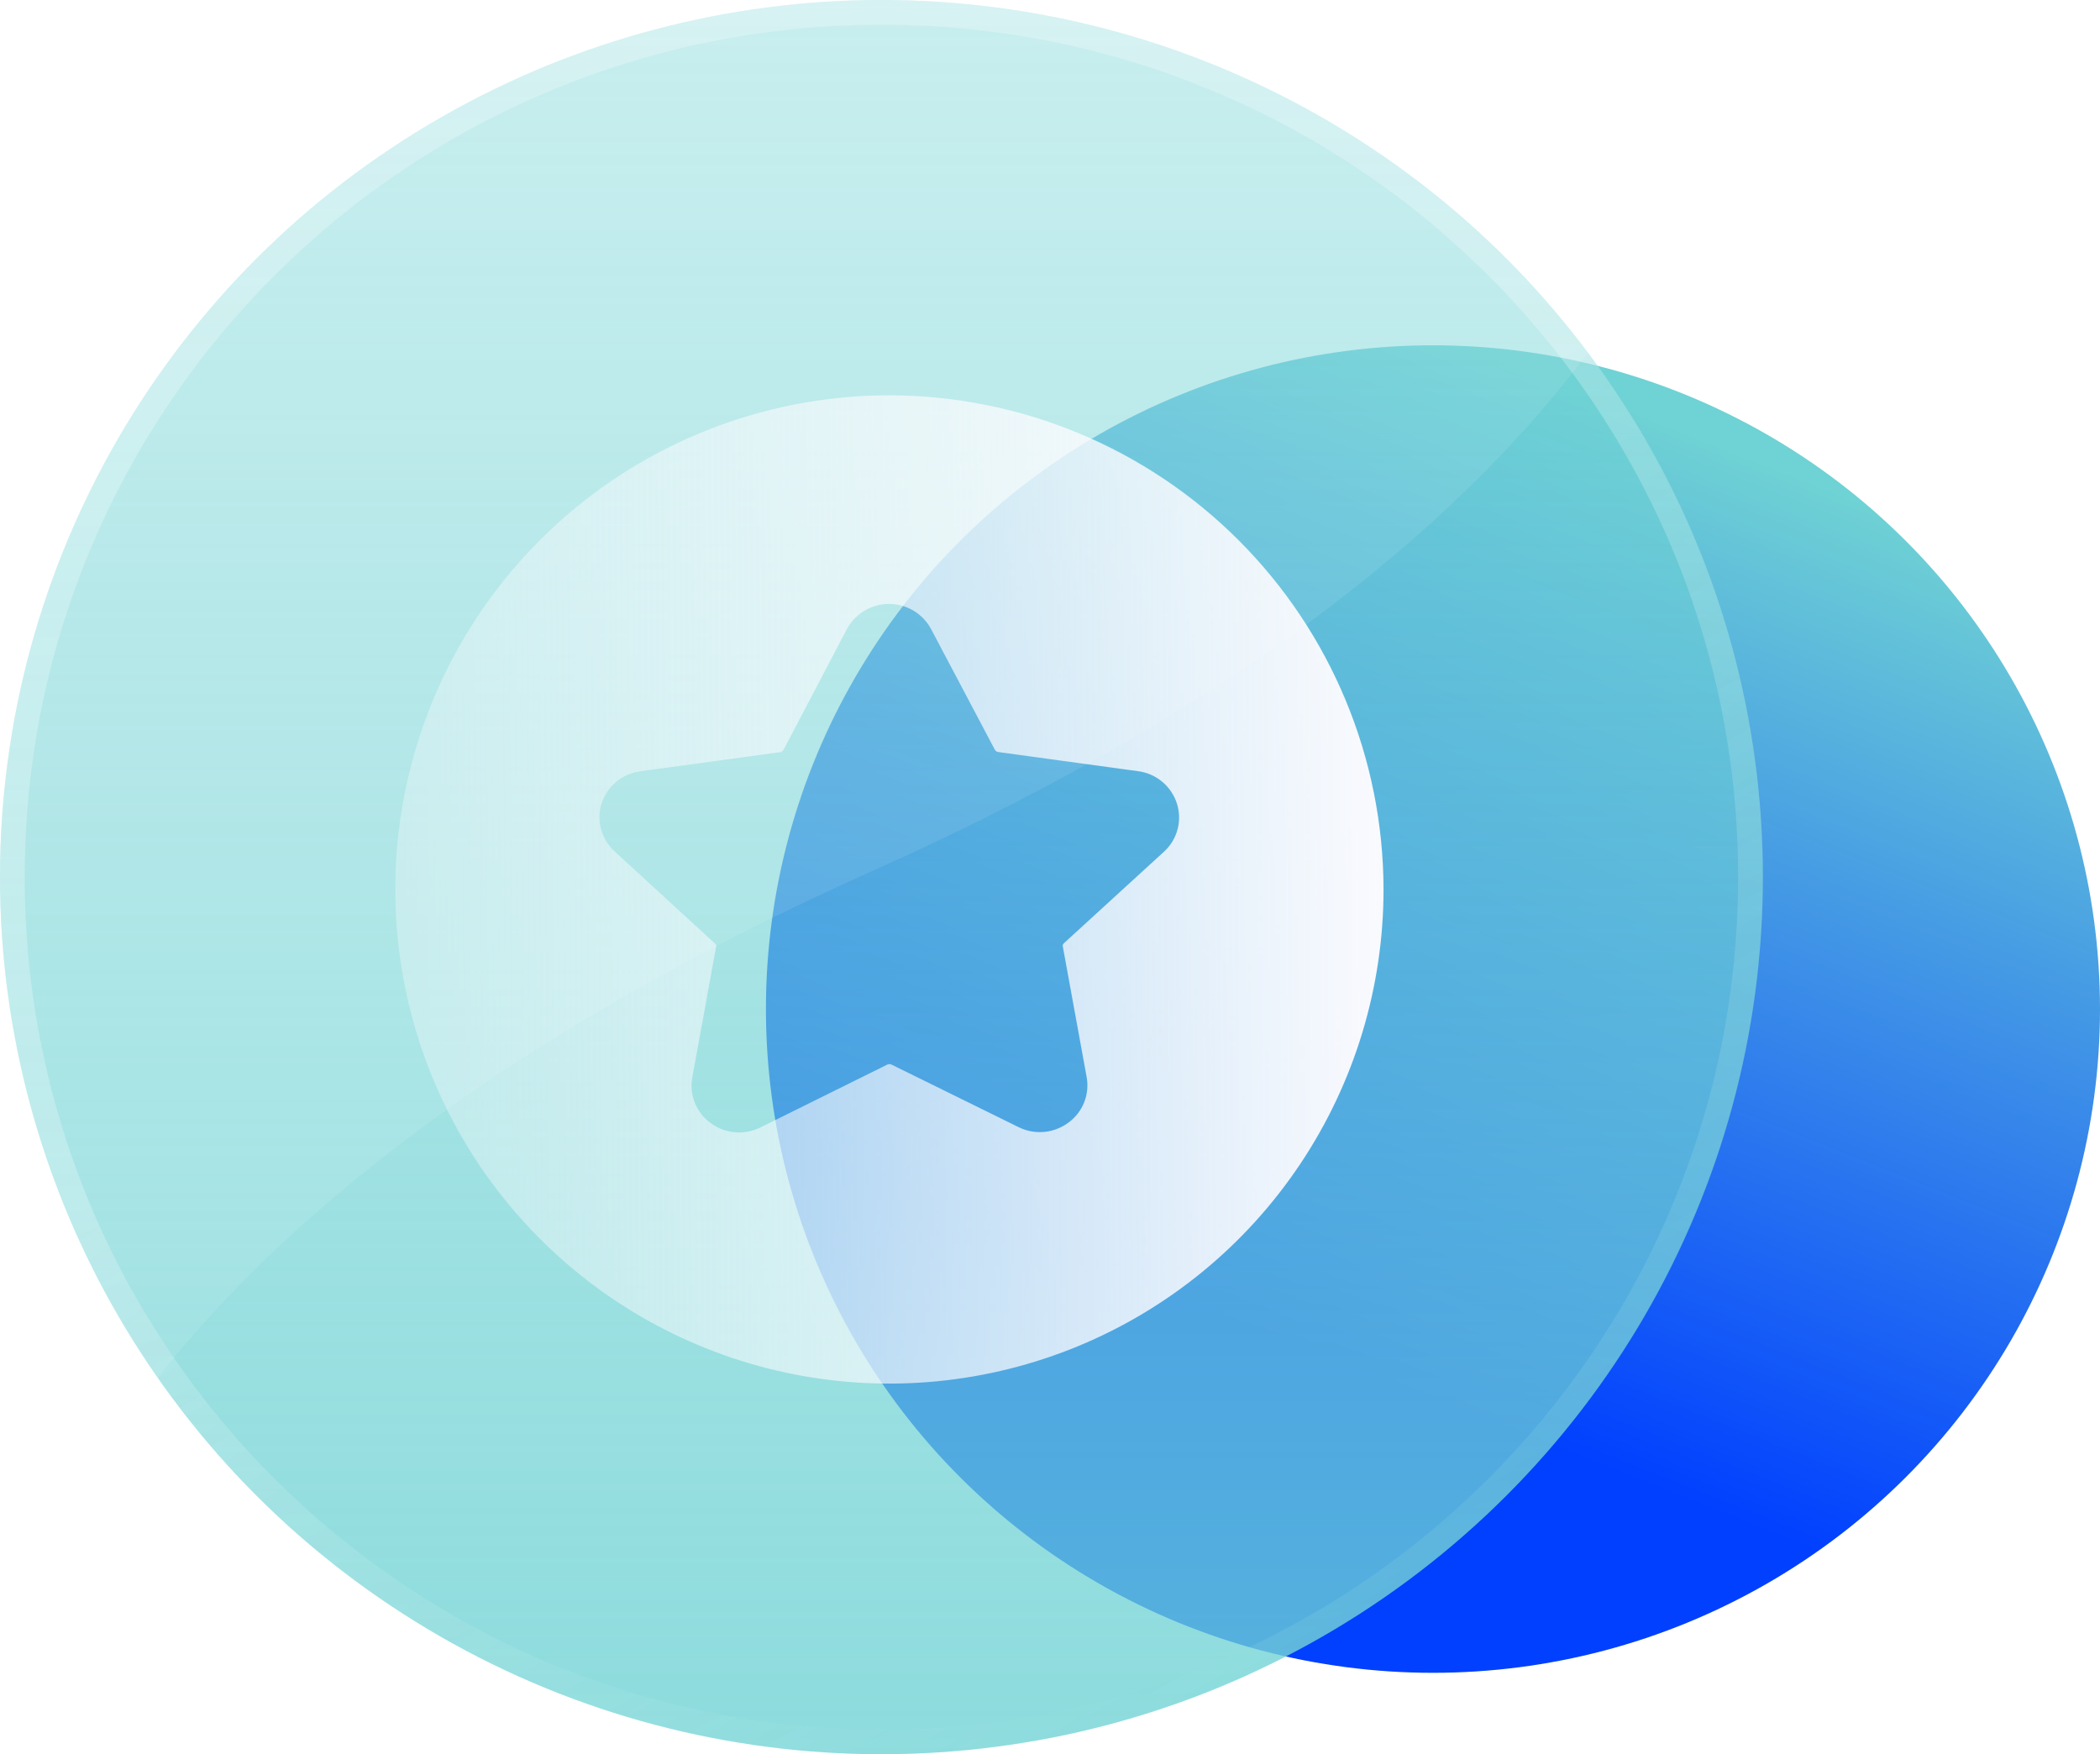 <?xml version="1.0" encoding="UTF-8"?> <svg xmlns="http://www.w3.org/2000/svg" width="85" height="71" viewBox="0 0 85 71" fill="none"><ellipse cx="58.001" cy="40.841" rx="26.999" ry="26.865" fill="url(#paint0_linear_51_235)"></ellipse><g filter="url(#filter0_i_51_235)" data-figma-bg-blur-radius="17"><ellipse cx="35.677" cy="35.5" rx="35.677" ry="35.5" fill="url(#paint1_linear_51_235)"></ellipse><path d="M35.677 0.5C55.107 0.5 70.853 16.172 70.853 35.5C70.853 54.828 55.107 70.5 35.677 70.5C16.247 70.5 0.5 54.828 0.5 35.5C0.5 16.172 16.247 0.5 35.677 0.5Z" stroke="url(#paint2_linear_51_235)"></path></g><path d="M1.84433e-06 35.489C0.006 15.888 15.977 0 35.677 0C47.381 0 57.769 5.608 64.274 14.271C59.512 20.648 50.913 28.276 35.389 35.214C19.989 42.096 11.291 49.544 6.378 55.762C2.359 50.019 0.002 43.039 1.84231e-06 35.511C6.14133e-07 35.508 0 35.504 0 35.5C0 35.496 6.14809e-07 35.492 1.84433e-06 35.489Z" fill="white" fill-opacity="0.09"></path><path d="M36 16C32.044 16 28.178 17.173 24.889 19.371C21.6 21.568 19.036 24.692 17.522 28.346C16.009 32.001 15.613 36.022 16.384 39.902C17.156 43.781 19.061 47.345 21.858 50.142C24.655 52.939 28.219 54.844 32.098 55.616C35.978 56.387 39.999 55.991 43.654 54.478C47.308 52.964 50.432 50.4 52.629 47.111C54.827 43.822 56 39.956 56 36C55.993 30.698 53.884 25.615 50.135 21.866C46.385 18.116 41.302 16.007 36 16ZM47.126 34.461L43.065 38.174C43.047 38.189 43.033 38.208 43.024 38.23C43.016 38.253 43.014 38.277 43.017 38.3L43.983 43.591C44.046 43.934 44.012 44.288 43.885 44.612C43.757 44.937 43.541 45.219 43.261 45.426C42.925 45.682 42.514 45.821 42.091 45.822C41.79 45.821 41.492 45.752 41.222 45.617L36.091 43.091C36.063 43.076 36.032 43.069 36 43.069C35.968 43.069 35.937 43.076 35.909 43.091L30.783 45.63C30.459 45.792 30.096 45.861 29.736 45.827C29.375 45.793 29.031 45.659 28.744 45.439C28.463 45.232 28.247 44.95 28.12 44.625C27.992 44.301 27.958 43.947 28.022 43.604L28.987 38.313C28.991 38.29 28.988 38.266 28.98 38.244C28.972 38.221 28.957 38.202 28.939 38.187L24.878 34.461C24.614 34.222 24.423 33.913 24.329 33.569C24.235 33.225 24.242 32.862 24.348 32.522C24.459 32.177 24.666 31.872 24.945 31.64C25.224 31.41 25.562 31.263 25.922 31.217L31.574 30.444C31.603 30.44 31.63 30.43 31.654 30.414C31.678 30.398 31.698 30.377 31.713 30.352L34.274 25.47C34.439 25.159 34.685 24.9 34.986 24.719C35.287 24.538 35.631 24.442 35.983 24.442C36.334 24.442 36.678 24.538 36.98 24.719C37.281 24.9 37.526 25.159 37.691 25.47L40.27 30.348C40.284 30.373 40.304 30.394 40.328 30.41C40.353 30.426 40.38 30.436 40.409 30.439L46.061 31.213C46.42 31.258 46.759 31.405 47.038 31.636C47.316 31.867 47.524 32.173 47.635 32.517C47.744 32.856 47.755 33.219 47.664 33.563C47.574 33.908 47.388 34.219 47.126 34.461Z" fill="url(#paint3_linear_51_235)"></path><defs><filter id="filter0_i_51_235" x="-17" y="-17" width="105.353" height="105" filterUnits="userSpaceOnUse" color-interpolation-filters="sRGB"><feFlood flood-opacity="0" result="BackgroundImageFix"></feFlood><feBlend mode="normal" in="SourceGraphic" in2="BackgroundImageFix" result="shape"></feBlend><feColorMatrix in="SourceAlpha" type="matrix" values="0 0 0 0 0 0 0 0 0 0 0 0 0 0 0 0 0 0 127 0" result="hardAlpha"></feColorMatrix><feOffset></feOffset><feGaussianBlur stdDeviation="2"></feGaussianBlur><feComposite in2="hardAlpha" operator="arithmetic" k2="-1" k3="1"></feComposite><feColorMatrix type="matrix" values="0 0 0 0 1 0 0 0 0 1 0 0 0 0 1 0 0 0 0.63 0"></feColorMatrix><feBlend mode="normal" in2="shape" result="effect1_innerShadow_51_235"></feBlend></filter><clipPath id="bgblur_0_51_235_clip_path" transform="translate(17 17)"><ellipse cx="35.677" cy="35.5" rx="35.677" ry="35.5"></ellipse></clipPath><linearGradient id="paint0_linear_51_235" x1="20.962" y1="41.939" x2="35.825" y2="4.555" gradientUnits="userSpaceOnUse"><stop stop-color="#0140FF"></stop><stop offset="1" stop-color="#6FD2D4"></stop></linearGradient><linearGradient id="paint1_linear_51_235" x1="35.677" y1="-7.29478e-07" x2="35.677" y2="72.639" gradientUnits="userSpaceOnUse"><stop stop-color="#6FD2D4" stop-opacity="0.42"></stop><stop offset="1" stop-color="#6FD2D4" stop-opacity="0.8"></stop></linearGradient><linearGradient id="paint2_linear_51_235" x1="14.676" y1="12.976" x2="52.284" y2="78.239" gradientUnits="userSpaceOnUse"><stop offset="0.331" stop-color="white" stop-opacity="0.26"></stop><stop offset="1" stop-color="#6FD2D4" stop-opacity="0.16"></stop></linearGradient><linearGradient id="paint3_linear_51_235" x1="14.969" y1="44.945" x2="57.519" y2="44.729" gradientUnits="userSpaceOnUse"><stop stop-color="#FEFCFF" stop-opacity="0.3"></stop><stop offset="1" stop-color="#FEFCFF"></stop></linearGradient></defs></svg> 